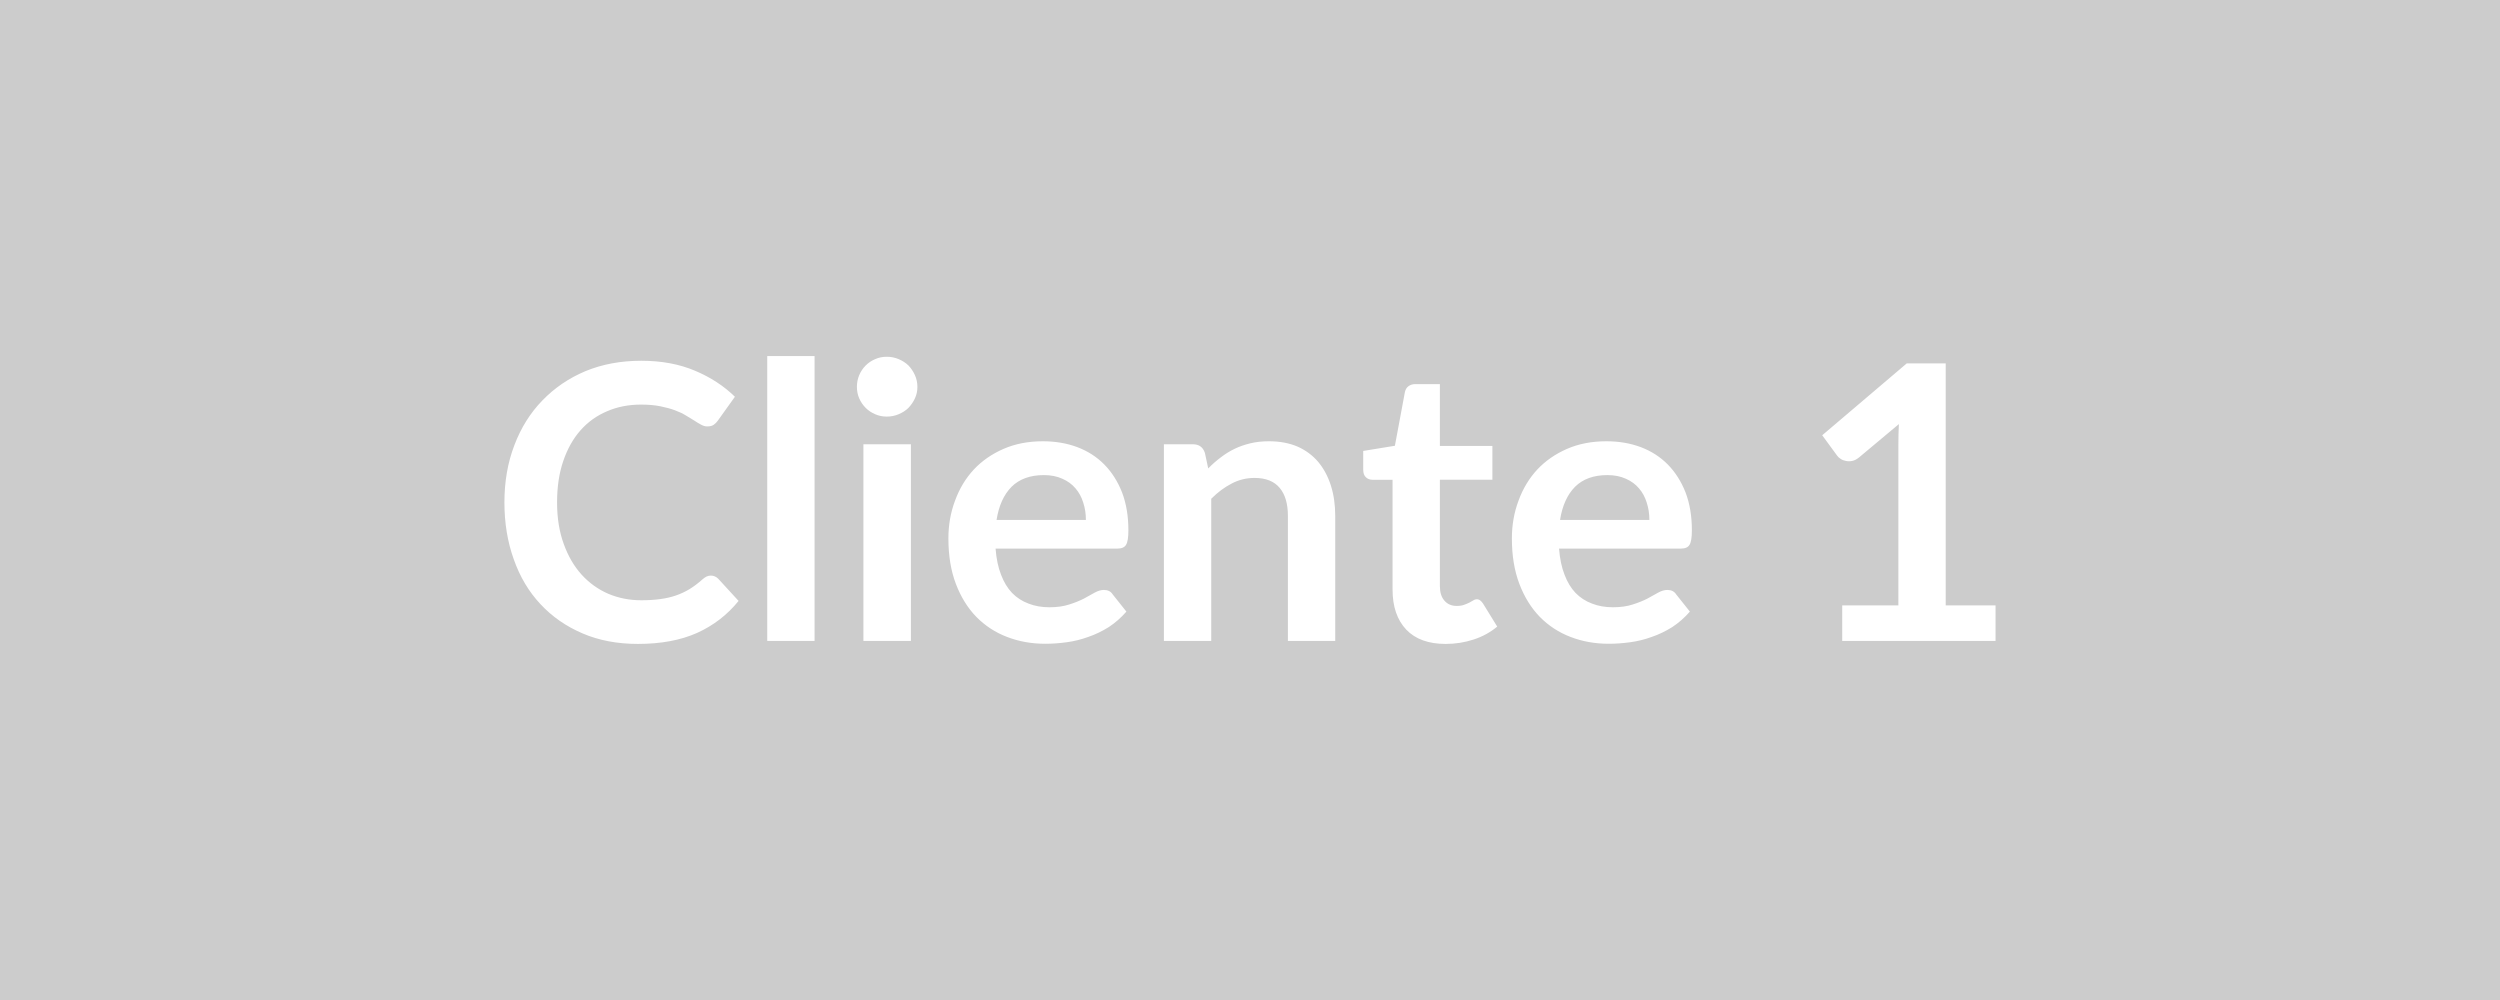 <svg xmlns="http://www.w3.org/2000/svg" width="150" height="60" viewBox="0 0 150 60"><rect width="100%" height="100%" fill="#cccccc"></rect><path fill="#ffffff" d="M42.645 34.535q.26 0 .45.19l1.22 1.33q-1.01 1.25-2.49 1.92-1.48.66-3.55.66-1.85 0-3.32-.63-1.48-.63-2.53-1.76-1.05-1.12-1.6-2.69-.56-1.56-.56-3.41 0-1.88.6-3.44.59-1.56 1.68-2.68 1.09-1.13 2.59-1.76 1.51-.62 3.34-.62 1.82 0 3.23.6 1.4.59 2.39 1.56l-1.03 1.44q-.09.13-.24.24-.14.1-.39.1-.18 0-.36-.1-.18-.09-.4-.24-.22-.14-.51-.31-.29-.18-.67-.32t-.88-.24-1.15-.1q-1.12 0-2.04.4-.93.39-1.6 1.15-.66.75-1.03 1.84-.37 1.08-.37 2.48t.4 2.49q.39 1.09 1.07 1.84t1.6 1.15q.92.39 1.98.39.63 0 1.14-.07.52-.07.95-.22t.81-.38q.39-.24.77-.58.11-.1.24-.17.13-.06.26-.06m3.39-13.17h2.84v17.09h-2.84zm5.77 5.29h2.85v11.8h-2.85zm3.24-3.44q0 .37-.15.69t-.39.57q-.25.24-.59.38-.33.14-.71.14-.37 0-.69-.14-.33-.14-.57-.38-.25-.25-.39-.57t-.14-.69q0-.38.14-.71t.39-.58q.24-.24.57-.38.32-.14.69-.14.38 0 .71.14.34.14.59.38.24.25.39.58t.15.71m4.75 7.98h5.36q0-.55-.16-1.04-.15-.49-.46-.85-.31-.37-.79-.58-.48-.22-1.11-.22-1.23 0-1.94.7-.7.71-.9 1.99m7.25 1.72h-7.31q.07.91.33 1.57.25.66.66 1.09.42.43.99.64.56.22 1.25.22t1.2-.17q.5-.16.87-.35.37-.2.65-.36.29-.16.55-.16.36 0 .53.27l.82 1.03q-.48.55-1.06.93-.59.37-1.23.59-.63.23-1.3.32-.66.09-1.28.09-1.23 0-2.29-.41-1.05-.4-1.84-1.2-.78-.8-1.23-1.98t-.45-2.73q0-1.21.4-2.27.39-1.07 1.12-1.86.73-.78 1.78-1.24t2.37-.46q1.12 0 2.06.35.95.36 1.62 1.04.68.69 1.07 1.68.38 1 .38 2.27 0 .65-.14.87-.13.23-.52.23m5.25-5.74.2.93q.35-.36.75-.66.4-.31.84-.52t.95-.33q.5-.12 1.1-.12.97 0 1.72.32.74.33 1.24.92.5.6.76 1.42t.26 1.81v7.51h-2.84v-7.51q0-1.08-.49-1.67-.5-.6-1.51-.6-.74 0-1.38.34-.64.33-1.22.91v8.53h-2.84v-11.8h1.74q.55 0 .72.52m14.45 11.46q-1.55 0-2.37-.86-.82-.87-.82-2.4v-6.59h-1.21q-.23 0-.39-.15t-.16-.45v-1.13l1.9-.31.6-3.22q.05-.23.21-.35.17-.13.42-.13h1.47v3.71h3.15v2.03h-3.15v6.39q0 .55.27.86.27.32.74.32.27 0 .45-.07.17-.06.31-.13.13-.07.23-.13.1-.07.21-.07.12 0 .21.07.08.06.17.19l.85 1.38q-.62.52-1.43.78-.8.26-1.66.26m6.86-7.44h5.36q0-.55-.16-1.04-.15-.49-.46-.85-.31-.37-.79-.58-.48-.22-1.11-.22-1.23 0-1.94.7-.7.71-.9 1.99m7.25 1.72h-7.31q.07.91.33 1.57.25.66.66 1.09.42.43.99.64.56.22 1.25.22t1.2-.17q.5-.16.87-.35.37-.2.65-.36.29-.16.55-.16.36 0 .53.27l.82 1.03q-.48.55-1.06.93-.59.37-1.23.59-.63.23-1.3.32-.66.09-1.28.09-1.23 0-2.29-.41-1.05-.4-1.84-1.2-.78-.8-1.23-1.98t-.45-2.73q0-1.21.4-2.27.39-1.07 1.12-1.86.73-.78 1.78-1.24t2.37-.46q1.12 0 2.06.35.95.36 1.62 1.04.68.69 1.07 1.68.38 1 .38 2.27 0 .65-.14.87-.13.23-.52.23m15.89 3.41h2.99v2.13h-9.2v-2.13h3.37v-9.69q0-.58.03-1.19l-2.39 2q-.21.17-.41.21t-.38 0q-.18-.03-.31-.12-.14-.09-.21-.19l-.9-1.23 5.07-4.31h2.34z"></path></svg>